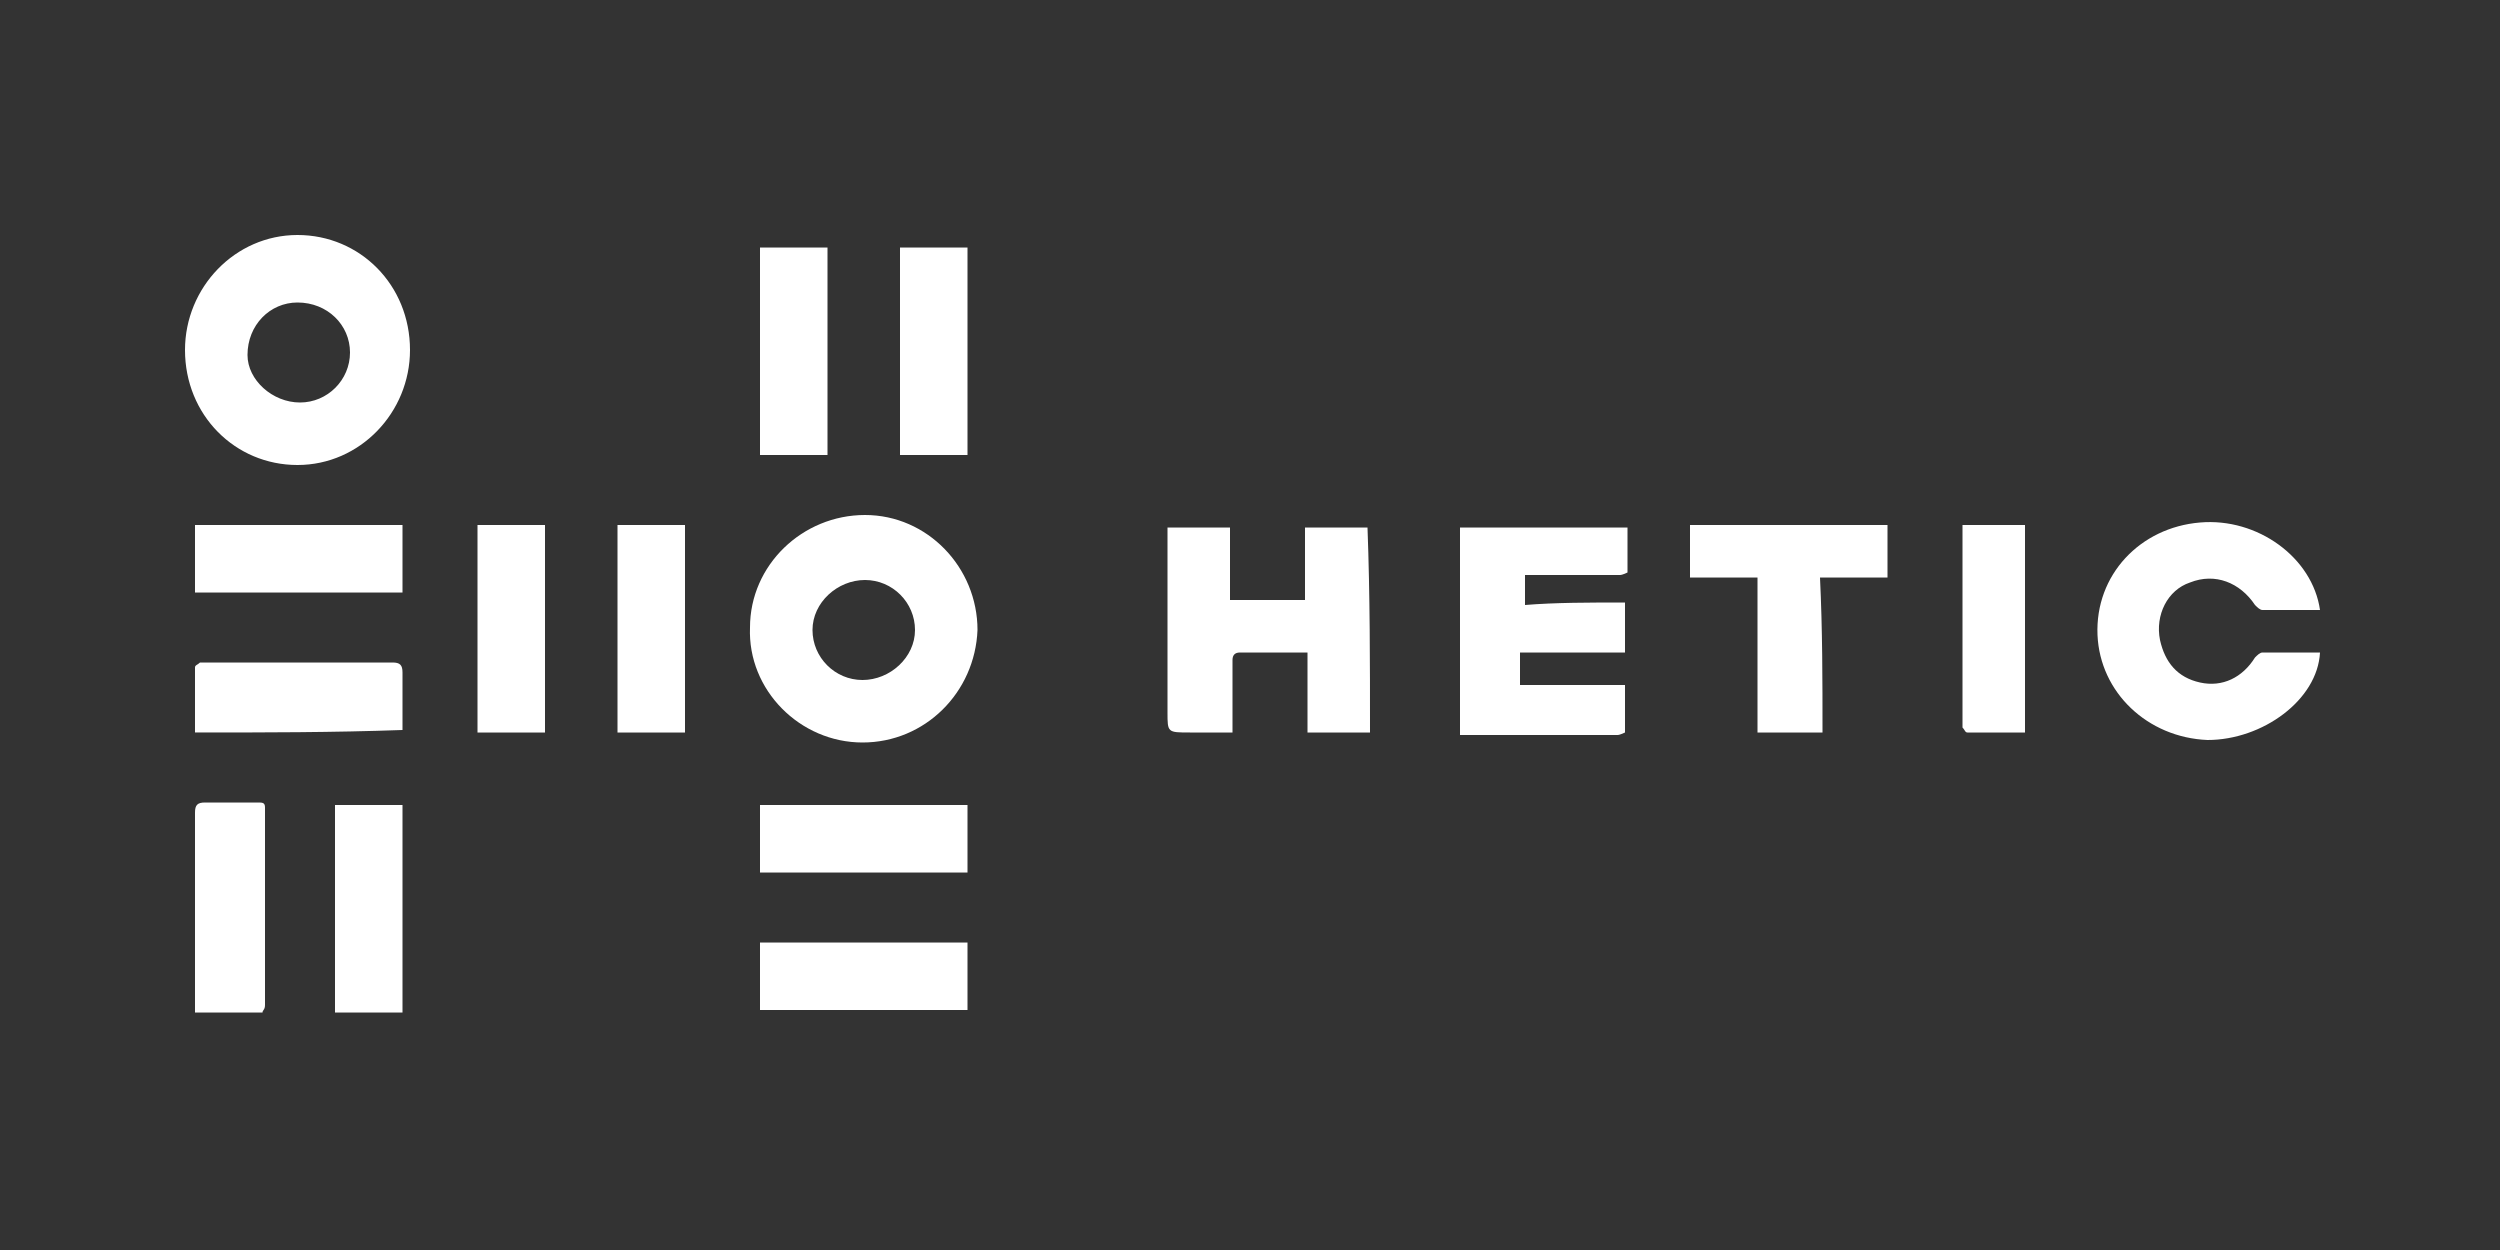 <?xml version="1.0" encoding="utf-8"?>
<!-- Generator: Adobe Illustrator 24.0.1, SVG Export Plug-In . SVG Version: 6.00 Build 0)  -->
<svg version="1.1" id="Calque_1" xmlns="http://www.w3.org/2000/svg" xmlns:xlink="http://www.w3.org/1999/xlink" x="0px" y="0px"
	 viewBox="0 0 100 50" style="enable-background:new 0 0 100 50;" xml:space="preserve">
<rect x="0" y="0" width="100" height="50" fill="#333333" stroke="none"/>
<style type="text/css">
	.st0{fill:#00FFFF;}
	.st1{fill:#FFFFFF;}
</style>
<g>
	<path class="st1" d="M7.4,14c0-2.5,2-4.6,4.5-4.6c2.5,0,4.5,2,4.5,4.6c0,2.5-2,4.6-4.5,4.6C9.4,18.6,7.4,16.6,7.4,14z M12,16.1
		c1.1,0,2-0.9,2-2c0-1.1-0.9-2-2.1-2c-1.1,0-2,0.9-2,2.1C9.9,15.2,10.9,16.1,12,16.1z"/>
	<path class="st1" d="M34.5,29.7c-2.5,0-4.6-2.1-4.5-4.6c0-2.5,2.1-4.5,4.6-4.5c2.5,0,4.5,2.1,4.5,4.6C39,27.7,37,29.7,34.5,29.7z
		 M34.5,27.2c1.1,0,2.1-0.9,2.1-2c0-1.1-0.9-2-2-2c-1.1,0-2.1,0.9-2.1,2C32.5,26.3,33.4,27.2,34.5,27.2z"/>
	<path class="st1" d="M54.8,29.3c-0.8,0-1.7,0-2.5,0c0-1.1,0-2.1,0-3.2c-0.6,0-1.2,0-1.7,0c-0.3,0-0.6,0-1,0c-0.2,0-0.3,0.1-0.3,0.3
		c0,0.9,0,1.7,0,2.6c0,0.1,0,0.2,0,0.3c-0.6,0-1.1,0-1.7,0c-0.9,0-0.9,0-0.9-0.8c0-2.3,0-4.7,0-7c0-0.1,0-0.3,0-0.4
		c0.8,0,1.7,0,2.5,0c0,0.9,0,1.9,0,2.9c1,0,2,0,3,0c0-0.9,0-1.9,0-2.9c0.9,0,1.7,0,2.5,0C54.8,23.8,54.8,26.5,54.8,29.3z"/>
	<path class="st1" d="M65,24.1c0,0.7,0,1.3,0,2c-0.7,0-1.4,0-2.1,0c-0.7,0-1.4,0-2.1,0c0,0.4,0,0.8,0,1.3c1.4,0,2.7,0,4.2,0
		c0,0.7,0,1.3,0,1.9c0,0-0.2,0.1-0.3,0.1c-1.7,0-3.3,0-5,0c-0.4,0-0.9,0-1.3,0c0-2.8,0-5.5,0-8.3c2.2,0,4.4,0,6.7,0
		c0,0.6,0,1.2,0,1.8c0,0-0.2,0.1-0.3,0.1c-1.1,0-2.3,0-3.4,0c-0.1,0-0.3,0-0.4,0c0,0.4,0,0.7,0,1.2C62.2,24.1,63.6,24.1,65,24.1z"/>
	<path class="st1" d="M92.8,26.1c-0.1,1.9-2.3,3.5-4.5,3.5c-2.4-0.1-4.3-1.9-4.4-4.2c-0.1-2.4,1.7-4.3,4.1-4.5
		c2.3-0.2,4.5,1.4,4.8,3.5c-0.3,0-0.5,0-0.8,0c-0.5,0-1,0-1.5,0c-0.1,0-0.2-0.1-0.3-0.2c-0.6-0.9-1.6-1.3-2.6-0.9
		c-0.9,0.3-1.4,1.3-1.2,2.3c0.2,0.9,0.7,1.5,1.6,1.7c0.9,0.2,1.7-0.2,2.2-1c0.1-0.1,0.2-0.2,0.3-0.2C91.2,26.1,92,26.1,92.8,26.1z"
		/>
	<path class="st1" d="M72.9,29.3c-0.9,0-1.7,0-2.6,0c0-2.1,0-4.1,0-6.2c-0.9,0-1.8,0-2.7,0c0-0.7,0-1.4,0-2.1c2.6,0,5.3,0,7.9,0
		c0,0.7,0,1.4,0,2.1c-0.9,0-1.7,0-2.7,0C72.9,25.2,72.9,27.2,72.9,29.3z"/>
	<path class="st1" d="M33.1,18.2c-0.9,0-1.8,0-2.7,0c0-2.8,0-5.5,0-8.3c0.9,0,1.8,0,2.7,0C33.1,12.6,33.1,15.4,33.1,18.2z"/>
	<path class="st1" d="M38.7,18.2c-0.9,0-1.8,0-2.7,0c0-2.8,0-5.5,0-8.3c0.9,0,1.8,0,2.7,0C38.7,12.6,38.7,15.4,38.7,18.2z"/>
	<path class="st1" d="M21.8,29.3c-0.9,0-1.8,0-2.7,0c0-2.8,0-5.5,0-8.3c0.9,0,1.8,0,2.7,0C21.8,23.8,21.8,26.6,21.8,29.3z"/>
	<path class="st1" d="M27.4,29.3c-0.9,0-1.8,0-2.7,0c0-2.8,0-5.5,0-8.3c0.9,0,1.8,0,2.7,0C27.4,23.8,27.4,26.5,27.4,29.3z"/>
	<path class="st1" d="M10.5,40.5c-0.9,0-1.8,0-2.7,0c0-0.1,0-0.2,0-0.4c0-2.5,0-5,0-7.6c0-0.3,0.1-0.4,0.4-0.4c0.7,0,1.4,0,2.1,0
		c0.2,0,0.3,0,0.3,0.2c0,2.6,0,5.3,0,7.9C10.6,40.4,10.5,40.4,10.5,40.5z"/>
	<path class="st1" d="M13.4,32.2c0.9,0,1.8,0,2.7,0c0,2.8,0,5.5,0,8.3c-0.9,0-1.8,0-2.7,0C13.4,37.7,13.4,35,13.4,32.2z"/>
	<path class="st1" d="M30.4,34.9c0-0.9,0-1.8,0-2.7c2.8,0,5.5,0,8.3,0c0,0.9,0,1.8,0,2.7C35.9,34.9,33.1,34.9,30.4,34.9z"/>
	<path class="st1" d="M30.4,37.7c2.8,0,5.5,0,8.3,0c0,0.9,0,1.8,0,2.7c-2.8,0-5.5,0-8.3,0C30.4,39.6,30.4,38.7,30.4,37.7z"/>
	<path class="st1" d="M7.8,21c2.8,0,5.5,0,8.3,0c0,0.9,0,1.8,0,2.7c-2.7,0-5.5,0-8.3,0C7.8,22.9,7.8,22,7.8,21z"/>
	<path class="st1" d="M7.8,29.3c0-0.9,0-1.7,0-2.6c0-0.1,0.1-0.1,0.2-0.2c0.1,0,0.1,0,0.2,0c2.5,0,5,0,7.5,0c0.3,0,0.4,0.1,0.4,0.4
		c0,0.8,0,1.6,0,2.3C13.3,29.3,10.6,29.3,7.8,29.3z"/>
	<path class="st1" d="M81,29.3c-0.8,0-1.6,0-2.3,0c-0.1,0-0.1-0.1-0.2-0.2c0,0,0-0.1,0-0.2c0-2.5,0-5.1,0-7.6c0-0.1,0-0.2,0-0.3
		c0.8,0,1.7,0,2.5,0C81,23.8,81,26.5,81,29.3z"/>
</g>
</svg>
